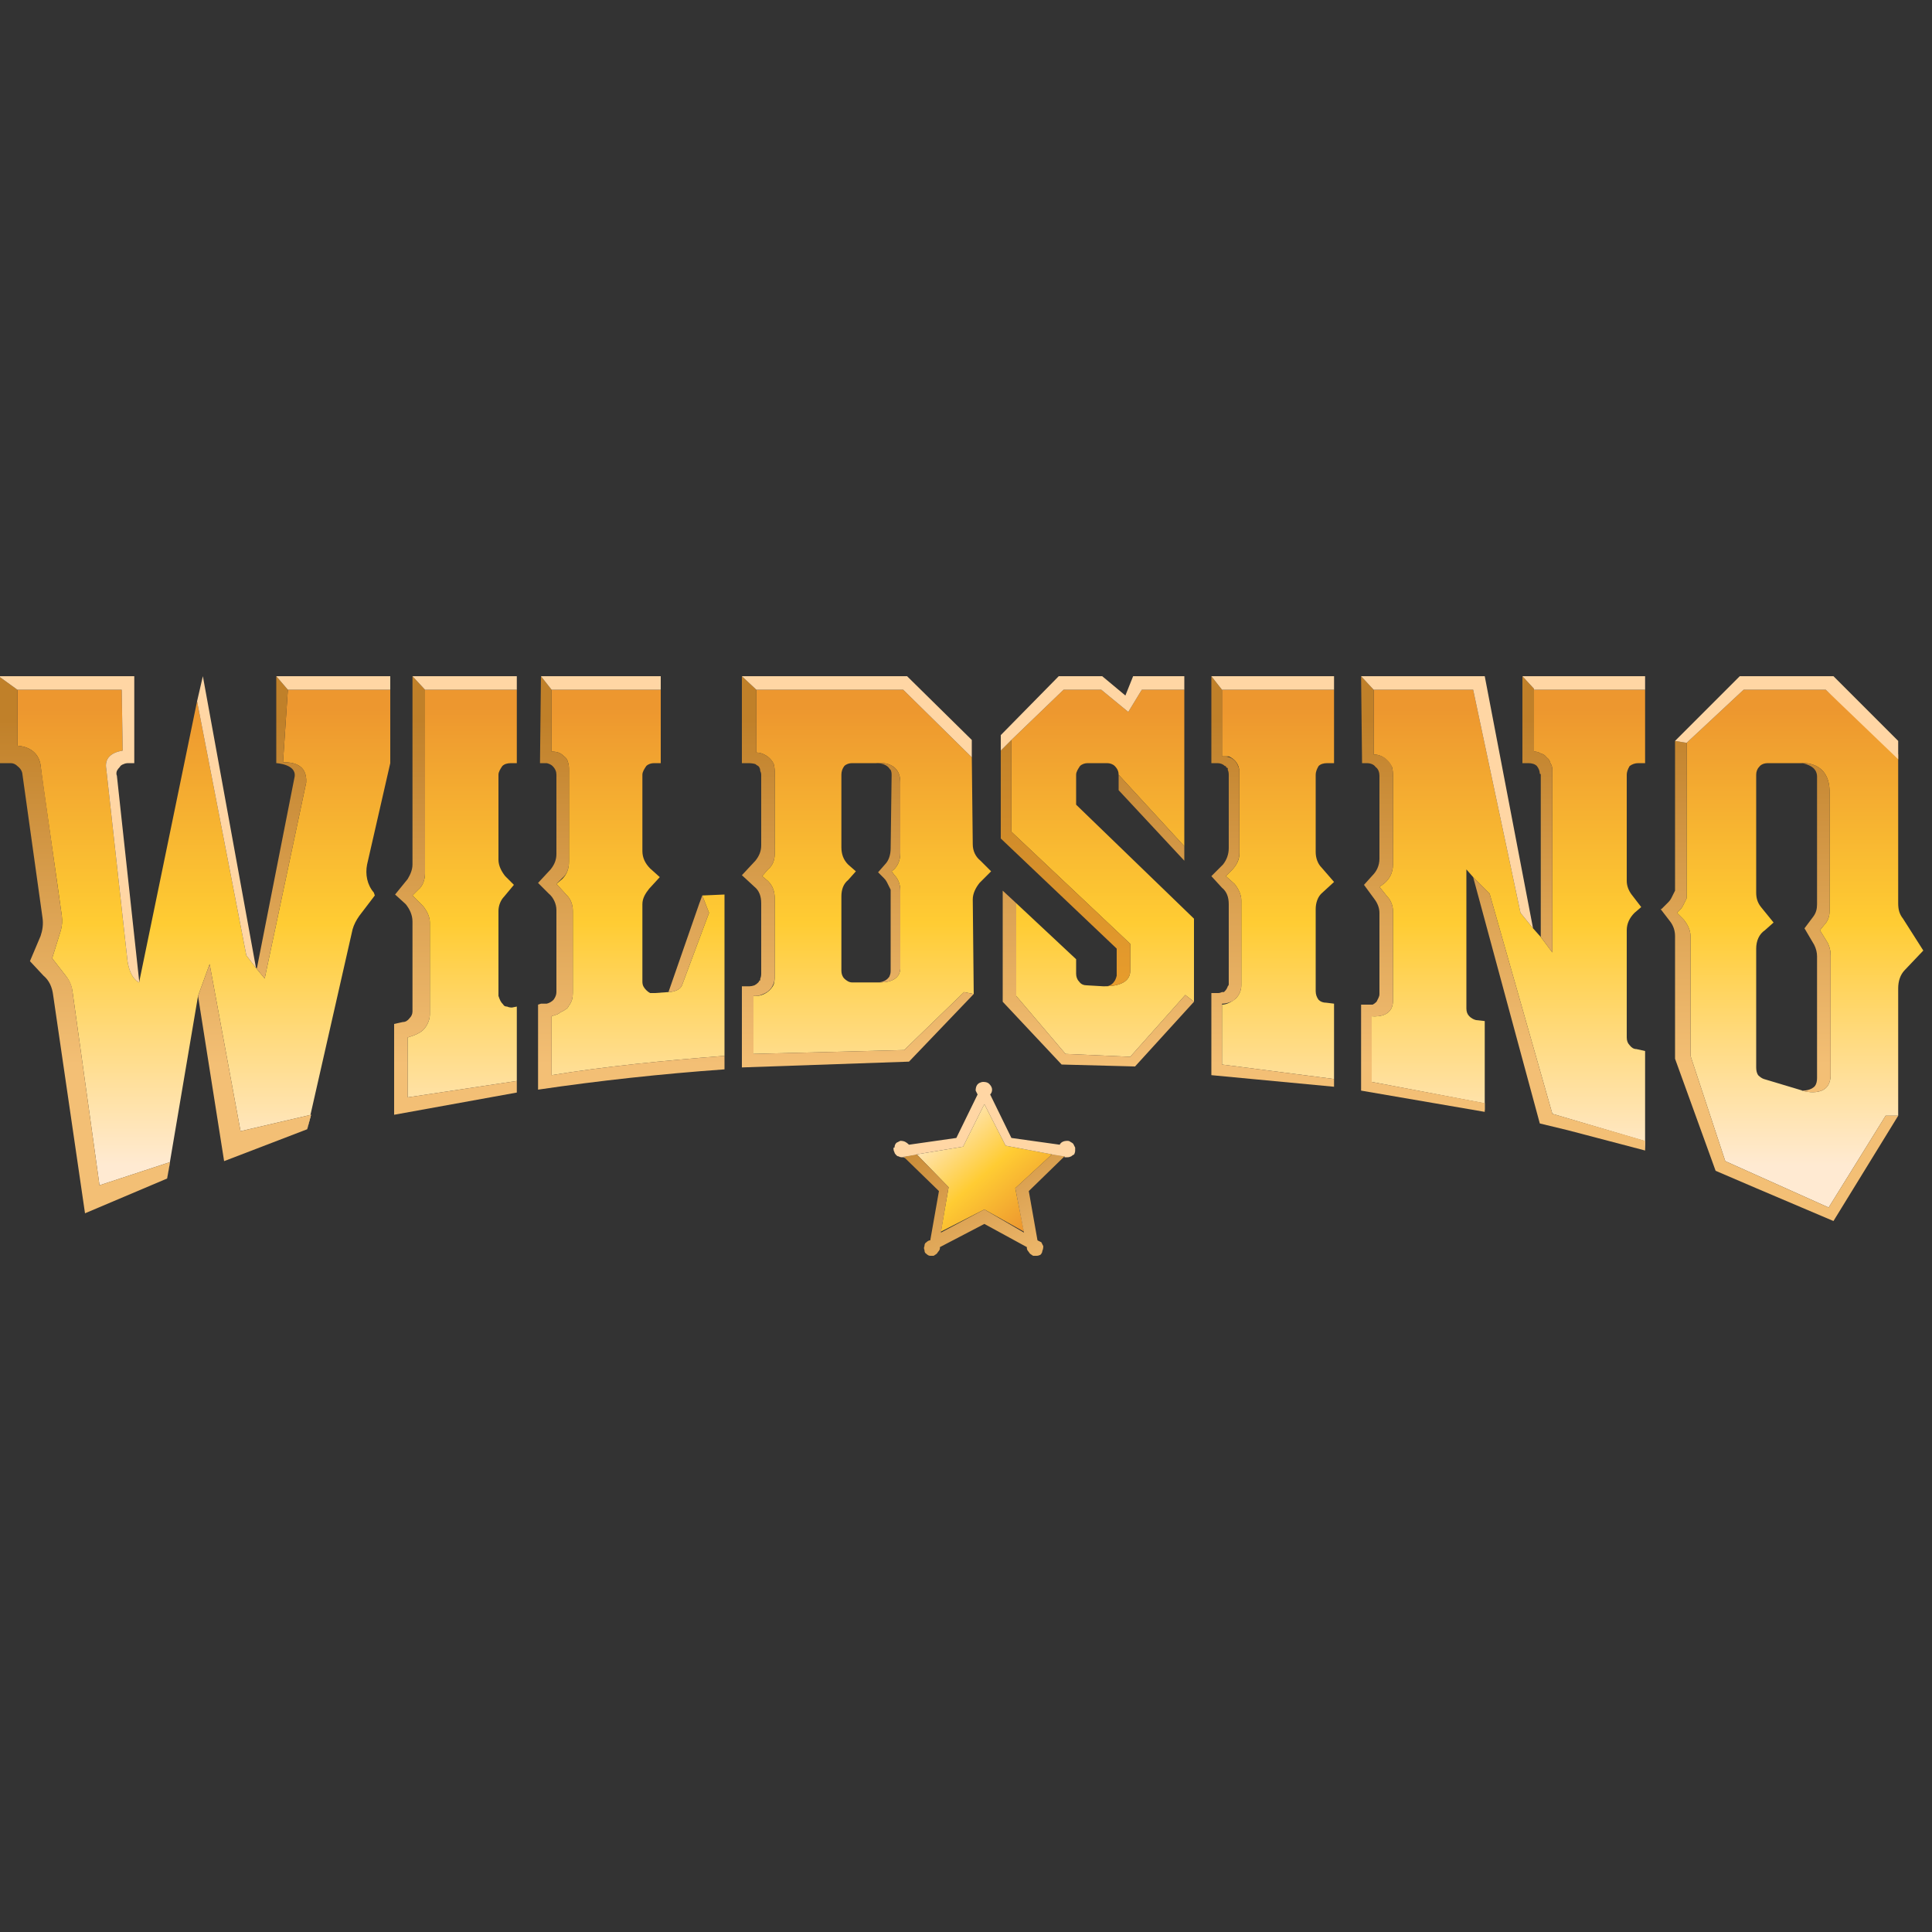 <svg xmlns="http://www.w3.org/2000/svg" width="200" height="200" xmlns:v="https://vecta.io/nano"><rect width="100%" height="100%" fill="#333333" stroke="none"/><defs><clipPath id="A"><path d="M0 70h200v60H0z"/></clipPath><linearGradient id="B" gradientUnits="userSpaceOnUse"/><linearGradient id="C" x2="111.295" href="#B" x1="92.519" y1="124.87" y2="124.87"><stop stop-color="#ffead2"/><stop offset=".53" stop-color="#fc3"/><stop offset="1" stop-color="#ed972f"/></linearGradient><linearGradient id="D" x2="111.295" href="#B" x1="92.519" y1="129.965" y2="129.965"><stop stop-color="#ffead2"/><stop offset=".53" stop-color="#fc3"/><stop offset="1" stop-color="#ed972f"/></linearGradient><linearGradient id="E" x2="110.163" href="#B" x1="93.655" y1="124.931" y2="124.931"><stop stop-color="#f3aa39"/><stop offset="1" stop-color="#8e5222"/></linearGradient><linearGradient id="F" x2="1" href="#B" gradientTransform="matrix(9.657,11.105,-11.611,10.097,96.56,115.907)"><stop stop-color="#ffead2"/><stop offset=".53" stop-color="#fc3"/><stop offset="1" stop-color="#ed972f"/></linearGradient><linearGradient id="G" x2="1" href="#B" gradientTransform="matrix(-9.364,-20.68,23.765,-10.761,106.93,133.477)"><stop stop-color="#f3bf75"/><stop offset="1" stop-color="#c08029"/></linearGradient><linearGradient id="H" x2="1" href="#B" gradientTransform="matrix(0,-47.432,21.821,0,65.488,120.697)"><stop stop-color="#ffead2"/><stop offset=".53" stop-color="#fc3"/><stop offset="1" stop-color="#ed972f"/></linearGradient><linearGradient id="I" x2="1" href="#B" gradientTransform="matrix(0,-47.432,12.701,0,47.867,120.697)"><stop stop-color="#ffead2"/><stop offset=".53" stop-color="#fc3"/><stop offset="1" stop-color="#ed972f"/></linearGradient><linearGradient id="J" x2="1" href="#B" gradientTransform="matrix(0,-47.432,28.141,0,156.171,120.697)"><stop stop-color="#ffead2"/><stop offset=".53" stop-color="#fc3"/><stop offset="1" stop-color="#ed972f"/></linearGradient><linearGradient id="K" x2="1" href="#B" gradientTransform="matrix(0,-47.432,13.387,0,132.308,120.697)"><stop stop-color="#ffead2"/><stop offset=".53" stop-color="#fc3"/><stop offset="1" stop-color="#ed972f"/></linearGradient><linearGradient id="L" x2="1" href="#B" gradientTransform="matrix(0,-47.432,22.566,0,186.342,120.697)"><stop stop-color="#ffead2"/><stop offset=".53" stop-color="#fc3"/><stop offset="1" stop-color="#ed972f"/></linearGradient><linearGradient id="M" x2="1" href="#B" gradientTransform="matrix(0,-47.432,23.591,0,114.137,120.697)"><stop stop-color="#ffead2"/><stop offset=".53" stop-color="#fc3"/><stop offset="1" stop-color="#ed972f"/></linearGradient><linearGradient id="N" x2="1" href="#B" gradientTransform="matrix(0,-47.432,31.298,0,89.739,120.697)"><stop stop-color="#ffead2"/><stop offset=".53" stop-color="#fc3"/><stop offset="1" stop-color="#ed972f"/></linearGradient><linearGradient id="O" x2="1" href="#B" gradientTransform="matrix(0,-47.432,33.78,0,21.074,120.697)"><stop stop-color="#ffead2"/><stop offset=".53" stop-color="#fc3"/><stop offset="1" stop-color="#ed972f"/></linearGradient><linearGradient id="P" x2="1" href="#B" gradientTransform="matrix(0,-35.717,18.769,0,110.293,110.21)"><stop stop-color="#f3a52d"/><stop offset="1" stop-color="#c08029"/></linearGradient><linearGradient id="Q" x2="1" href="#B" gradientTransform="matrix(0,-35.717,11.326,0,8.787,110.21)"><stop stop-color="#f3bf75"/><stop offset="1" stop-color="#c08029"/></linearGradient><linearGradient id="R" x2="1" href="#B" gradientTransform="matrix(0,-35.717,20.485,0,26.355,110.21)"><stop stop-color="#f3bf75"/><stop offset="1" stop-color="#c08029"/></linearGradient><linearGradient id="S" x2="1" href="#B" gradientTransform="matrix(0,-35.717,5.939,0,29.109,110.21)"><stop stop-color="#f3bf75"/><stop offset="1" stop-color="#c08029"/></linearGradient><linearGradient id="T" x2="1" href="#B" gradientTransform="matrix(0,-35.717,9.991,0,47.164,110.21)"><stop stop-color="#f3bf75"/><stop offset="1" stop-color="#c08029"/></linearGradient><linearGradient id="U" x2="1" href="#B" gradientTransform="matrix(0,-35.717,16.106,0,65.345,110.21)"><stop stop-color="#f3bf75"/><stop offset="1" stop-color="#c08029"/></linearGradient><linearGradient id="V" x2="1" href="#B" gradientTransform="matrix(0,-35.717,15.001,0,71.3,110.21)"><stop stop-color="#f3bf75"/><stop offset="1" stop-color="#c08029"/></linearGradient><linearGradient id="W" x2="1" href="#B" gradientTransform="matrix(0,-35.717,21.166,0,88.822,110.21)"><stop stop-color="#f3bf75"/><stop offset="1" stop-color="#c08029"/></linearGradient><linearGradient id="X" x2="1" href="#B" gradientTransform="matrix(0,-35.717,38.857,0,113.697,110.21)"><stop stop-color="#f3bf75"/><stop offset="1" stop-color="#c08029"/></linearGradient><linearGradient id="Y" x2="1" href="#B" gradientTransform="matrix(0,-35.717,10.673,0,131.719,110.21)"><stop stop-color="#f3bf75"/><stop offset="1" stop-color="#c08029"/></linearGradient><linearGradient id="Z" x2="1" href="#B" gradientTransform="matrix(0,-35.717,10.137,0,147.297,110.21)"><stop stop-color="#f3bf75"/><stop offset="1" stop-color="#c08029"/></linearGradient><linearGradient id="a" x2="1" href="#B" gradientTransform="matrix(0,-35.717,3.871,0,159.122,110.21)"><stop stop-color="#f3bf75"/><stop offset="1" stop-color="#c08029"/></linearGradient><linearGradient id="b" x2="1" href="#B" gradientTransform="matrix(0,-35.717,22.465,0,161.42,110.21)"><stop stop-color="#f3bf75"/><stop offset="1" stop-color="#c08029"/></linearGradient><linearGradient id="c" x2="1" href="#B" gradientTransform="matrix(0,-35.847,17.743,0,184.202,110.151)"><stop stop-color="#f3bf75"/><stop offset="1" stop-color="#c08029"/></linearGradient><linearGradient id="d" x2="1" href="#B" gradientTransform="matrix(0,-35.717,27.289,0,119.234,110.21)"><stop stop-color="#f3bf75"/><stop offset="1" stop-color="#c08029"/></linearGradient><linearGradient id="e" x2="1" href="#B" gradientTransform="matrix(0,-35.717,3.929,0,91.941,110.21)"><stop stop-color="#f3bf75"/><stop offset="1" stop-color="#c08029"/></linearGradient><linearGradient id="f" x2="1" href="#B" gradientTransform="matrix(0,-35.717,3.145,0,188.042,110.21)"><stop stop-color="#f3bf75"/><stop offset="1" stop-color="#c08029"/></linearGradient></defs><g clip-path="url(#A)"><path d="M106.5 123.3l.9 5.1q.2.1.4.2.1.2.2.4 0 .3-.1.5 0 .2-.2.4-.2.1-.4.1.2 0 .4-.1.2-.2.2-.4.1-.2.1-.5-.1-.2-.2-.4-.2-.1-.4-.2l-.9-5.1 3.7-3.6z" fill="url(#C)"/><path d="M106.8 129.9q.1.1.2.1-.1 0-.2-.1z" fill="url(#D)"/><path d="M93.3 119.8q.2 0 .3 0l.1.1.1-.2z" fill="#ffd6a4"/><path d="M95.7 129.4q-.1-.2 0-.4 0-.3.2-.4.2-.2.4-.2l.9-5.1-3.5-3.4 3.5 3.4-.9 5.1q-.2 0-.4.2-.2.1-.2.4-.1.2 0 .4 0 .3.2.4.2.2.4.2-.2 0-.4-.2-.2-.1-.2-.4z" opacity=".5" fill="url(#E)"/><path d="m110.2 119.7z" fill="#ffd6a4"/><path d="M97.4 127.5l4.5-2.3 4.1 2.3-.9-4.5 3.8-3.5-4.8-.9-2.2-4.3-2.2 4.4-4.8.8 3.3 3.4z" fill="url(#F)"/><path d="M107.8 128.6q-.2-.1-.4-.2l-.9-5.1 3.7-3.6-1.3-.2-3.8 3.5.9 4.6-4.1-2.4-4.5 2.4.8-4.7-3.3-3.4-1.1.2-.2.1 3.6 3.5-.9 5.1q-.2 0-.4.2-.2.1-.2.4-.1.2 0 .4 0 .3.2.4.2.2.4.2h.3q.1 0 .2-.1.2-.1.3-.3.2-.2.2-.4v-.1l4.6-2.4 4.4 2.4q0 0 0 .1 0 .2.2.4.1.2.3.3.1.1.2.1h.3q.2 0 .4-.1.2-.2.2-.4.1-.2.1-.5-.1-.2-.2-.4z" fill="url(#G)"/><g fill="#ffd6a4"><path d="M111.3 118.8q-.1-.2-.2-.4-.1-.1-.3-.2-.1-.1-.3-.1-.3 0-.5.1-.2.1-.3.3l-5-.7-2.2-4.5q.2-.2.2-.5 0-.3-.3-.6-.2-.2-.6-.2-.2 0-.4.1-.2.1-.3.3-.1.2-.1.5.1.2.2.4l-2.2 4.5-4.9.7q-.2-.2-.4-.3-.2-.1-.5-.1-.2.1-.4.2-.2.2-.2.5h-.1q0 .1 0 .2 0 .1.1.3 0 .1.2.3.1.1.2.1.2.1.3.1l.5-.1 1.1-.2 4.8-.8 2.2-4.4 2.2 4.3 4.8.9 1.3.2q0 0 0 .1h.2q.1 0 .1 0 .2 0 .4-.1.1-.1.3-.2.1-.2.1-.4 0-.2 0-.3z"/><path fill-rule="evenodd" d="M94.4 119.1l-.6.6 1.1-.2zm15.8.6l-.9-.6-.4.4z"/></g><path d="M72.4 93.5l.3-.8.7 1.8-2.8 7.5c-.3.7-1.4.7-1.4.7l-1.4.1q-.2 0-.5 0-.2-.1-.4-.3-.2-.2-.3-.4-.1-.2-.1-.5v-8c0-.6.3-1.1.7-1.6l1.1-1.2-1-.9c-.5-.5-.8-1.1-.8-1.8v-7.9c0-.3.2-.6.4-.9.2-.2.5-.3.8-.3h.7v-7.6H57.1L56 70l1.1 1.4v6.4q.4 0 .7.1.3.1.6.4.3.2.4.6.1.3.1.7v9.6c0 .7-.2 1.3-.7 1.8l-.6.5 1.1 1.2c.4.4.6 1 .6 1.6v8.5c0 .5-.1.9-.4 1.3q-.1.2-.2.3-.2.1-.3.2-.2.1-.4.2-.1.1-.3.2l-.6.2v6.1c5.5-.9 11.5-1.5 17.9-2V92.6l-2.3.1z" fill="url(#H)"/><path d="M43.3 92.1l-.6.6 1.1 1.1c.4.5.7 1.1.7 1.7v9.5c0 .5-.2 1-.5 1.4s-.7.6-1.2.8l-.6.2v6.2l11.3-1.7v-7.7l-.5.1q-.3 0-.5-.1-.3 0-.4-.2-.2-.2-.3-.4-.1-.2-.2-.5v-8.8c0-.5.2-1.1.6-1.5l1-1.2-.9-.9c-.4-.5-.7-1.1-.7-1.7v-8.8c0-.3.2-.6.4-.9q.3-.3.9-.3h.6v-7.6H44v19c0 .6-.2 1.3-.7 1.7z" fill="url(#I)"/><path d="M158.8 77.8q.4 0 .7.2.4.1.6.4.3.2.4.6.2.3.2.7v18.9l-1.2-1.6-.8-.9-1.3-1.6-4.9-23.1h-10.3v6.7c.8 0 1.5.5 1.9 1.3q.1.4.1.8v9.3c0 .9-.4 1.6-1.1 2.1l-.3.2.8 1c.4.4.6 1 .6 1.5v9.3c0 1.9-2.2 1.6-2.2 1.6v6.8l11.6 2.2.1.8v-9.3l-.9-.1q-.4-.1-.7-.4-.3-.3-.3-.8V90l.7.8 1.7 1.7 6.5 22.8 9.5 2.8.1 1v-10.3l-.9-.2q-.4 0-.7-.4-.3-.3-.3-.8V96.3c0-.7.3-1.3.8-1.8l.7-.6-1-1.3c-.3-.4-.5-.9-.5-1.4v-11q0-.4.3-.9.4-.3.9-.3h.7v-7.6h-11.5z" fill="url(#J)"/><path d="M138.1 91.3l-1.3-1.5c-.4-.4-.6-1-.6-1.6v-8q0-.4.3-.9.3-.3.9-.3h.7v-7.6h-11.6v6.9h.2q.2 0 .5 0c.7.3 1.1.9 1.1 1.6v8.5c0 .6-.3 1.2-.8 1.7l-.6.6.9.8c.4.5.7 1.1.7 1.7v8.8c0 .5-.2 1-.6 1.4-.4.3-.9.6-1.4.6v6.2l11.6 1.5v.8-8.6l-.8-.1q-.5 0-.8-.3-.3-.4-.3-.9v-8.5c0-.6.2-1.3.7-1.7z" fill="url(#K)"/><path fill-rule="evenodd" d="M196.5 93.5c0 .6.1 1.1.5 1.6l2.1 3.3-1.9 2c-.5.5-.7 1.2-.7 1.9v13.2h-1.3l-5.9 9.5-10.7-4.8-3.6-10.9V96.9c0-.6-.3-1.2-.7-1.7l-.7-.7.3-.3q.2-.2.3-.4.1-.2.2-.4.1-.2.2-.4 0-.3 0-.5V76.9l5.9-5.5h8.5l7.5 6.7zm-7 5.3q0-.6-.3-1.2l-.8-1.3.4-.5q.6-.6.6-1.5V82c0-3.3-2.9-3-2.9-3H183c-.3 0-.7.1-.9.4-.2.2-.3.5-.3.8v12.2c0 .5.1 1 .5 1.5l1.3 1.6-.9.8c-.6.4-.9 1.1-.9 1.9v12.3q0 .5.2.8.3.3.6.4l4 1.2q-.1 0-.1 0s2.9.9 3-1.5z" fill="url(#L)"/><path d="M110.3 109.1l6.7.3 5.7-6.4.9.7v-8.6l-12.2-11.8v-3.1c0-.3.2-.6.4-.9.2-.2.5-.3.8-.3h2c.3 0 .6.1.8.3.3.3.4.6.4.9v1.6l6.8 7.3-6.8-7.3v-1.6l6.8 7.4V71.4h-4.4l-1.4 2.3-2.8-2.3h-3.9l-5.4 5.2v9.5L117 97.7v2.8c0 1.6-2.2 1.6-2.7 1.6q-.1 0-.1 0l-1.7-.1c-.3 0-.6-.1-.8-.4-.2-.2-.3-.5-.3-.8v-1.5l-6.2-5.8v9.6z" fill="url(#M)"/><path fill-rule="evenodd" d="M93.5 71.4l7.1 7 .1 9c0 .7.3 1.3.8 1.7l1.1 1.1-1.2 1.2c-.4.5-.7 1.1-.7 1.7l.1 9.8-1-.2-6.2 6-15.6.4v-6h.3c.7 0 1.5-.5 1.8-1.2q.1-.4.1-.8V93c0-.7-.2-1.3-.7-1.8l-.6-.5.6-.7c.5-.4.7-1 .7-1.6v-8.5q0-.4-.1-.8c-.3-.7-1.1-1.2-1.8-1.2v-6.5zm-1.2 18.8c.6-.4.9-1.1.9-1.9V81c0-2.4-2.5-2-2.5-2h-2.5c-.3 0-.6.1-.8.3q-.3.4-.3.9v7.5c0 .7.2 1.3.7 1.8l.8.7-.8.9c-.5.4-.7 1-.7 1.7v7.7c0 .3.1.6.3.8s.5.4.8.4h2.7c.3 0 2.2.1 2.3-1.4v-8.1c0-.6-.2-1.2-.6-1.6z" fill="url(#N)"/><path d="M40.4 79v-7.6H29.8l-.5 7.5c1 0 2.5.2 2.4 2.1l-4.3 20.3-.9-1.1-1-1.3-5.1-26.3-6 29.1v-.2.2s-.9-.3-1.2-2.2L11 79.6c-.2-1.1.5-1.7 1.7-1.9l-.1-6.3H1.8v5.8s2.1 0 2.4 2c.1 1.1 1.8 12.6 2.2 15.6q.1.8-.1 1.5l-.9 2.9 1.4 1.8c.4.5.6 1 .7 1.6l2.8 20.1 7.3-2.4-.3 1.7-8.5 3.6 8.5-3.6 3.2-18.9 1.2-3.3 3.2 17.3 7.3-1.7-.4 1.5-8.6 3.3 8.6-3.3 4.7-20.7q.2-.7.7-1.4l1.6-2.1-.1-.3c-.7-.8-.9-1.9-.7-2.9z" fill="url(#O)"/><path d="M115.6 100.9q0 0 0 .1c-.2.9-.8 1.1-1.1 1.1q-.1 0-.1 0 0 0-.1 0-.1 0-.1 0 0 0 .1 0c.5 0 2.7 0 2.7-1.6v-2.8l-12.3-11.6v-9.5l-1.1 1.1v9.1l12 11.4z" fill="url(#P)"/><path d="M6.8 101l-1.4-1.8.9-2.9q.2-.7.1-1.5L4.2 79.2c-.3-2-2.4-2-2.4-2v-5.8L0 70.1V79h1.1q.4 0 .7.3.4.3.5.7l2.1 15c.1.7 0 1.3-.2 1.9l-1.1 2.6 1.4 1.5c.6.5.9 1.2 1 2l3.3 22.6 8.5-3.6.3-1.7-7.3 2.4-2.8-20.1q-.1-.9-.7-1.6z" fill="url(#Q)"/><path d="M21.7 99.8l-1.2 3.3 2.7 17.1 8.6-3.3.4-1.5-7.3 1.7z" fill="url(#R)"/><path d="M31.7 81c.1-1.9-1.4-2.1-2.4-2.1l.5-7.5-1.2-1.4v9s2.1.1 1.9 1.4l-3.9 19.8h-.1l.9 1.1z" fill="url(#S)"/><path d="M42.2 113.6v-6.2l.6-.2c.5-.2.9-.4 1.2-.8s.5-.9.5-1.4v-9.5c0-.6-.3-1.2-.7-1.7l-1.1-1.1.6-.6c.5-.4.7-1.1.7-1.7v-19L42.7 70v19.5c0 .5-.2 1-.5 1.5l-1.3 1.6 1.1 1c.4.5.7 1.1.7 1.8v9.3q0 .4-.3.7-.3.4-.7.4l-.9.2v9.4l12.7-2.3v-1.2z" fill="url(#T)"/><path d="M57.1 105.2l.6-.2q.2-.1.3-.2.2-.1.4-.2.1-.1.3-.2.1-.1.2-.3c.3-.4.4-.8.4-1.3v-8.5c0-.6-.2-1.2-.6-1.6l-1.1-1.2.6-.6c.5-.4.7-1 .7-1.7v-9.6q0-.4-.1-.7-.1-.4-.4-.6-.3-.3-.6-.4-.3-.1-.7-.1v-6.4L56 70l-.1 9h.1.4q.1 0 .2 0 .4.1.6.3c.3.3.4.6.4.9v8.2c0 .6-.2 1.1-.6 1.6l-1.3 1.4 1.1 1.1c.5.4.8 1.1.8 1.7v8.5q0 .4-.3.8-.3.3-.7.4H56l-.3.1v8.8q9.5-1.4 19.3-2.1v-1.4c-6.4.5-12.4 1.1-17.9 2z" fill="url(#U)"/><path d="M70.6 102l2.8-7.5-.7-1.8-.3.8-3.2 9.2s1.1 0 1.4-.7z" fill="url(#V)"/><path d="M99.8 102.7l-6.2 6-15.6.4v-6h.2q.4 0 .8-.2c.8-.3 1.2-1 1.2-1.8V93c0-.7-.2-1.3-.7-1.8l-.6-.5.6-.7c.5-.4.7-1 .7-1.6v-8.5q0-.4-.1-.8c-.3-.7-1.1-1.2-1.8-1.2v-6.5L76.8 70v9h.6q.5 0 .8.1.1.1.3.2.2.2.2.5.1.2.1.4v7.3c0 .6-.2 1.1-.6 1.6l-1.4 1.5 1.3 1.2c.5.4.7 1 .7 1.7v7.3q0 .3-.1.5 0 .1 0 .2-.1 0-.1 0 0 .1-.1.2-.2.2-.4.3-.3.1-.5.1h-.8v8.4l17.3-.6 6.7-7z" fill="url(#W)"/><path d="M122.7 103l-5.7 6.4-6.7-.3-5.1-6v-9.6l-1.4-1.3v11.5l6.1 6.5 7.6.2 6.1-6.7z" fill="url(#X)"/><path d="M138.1 111.7l-11.6-1.5v-6.3c.5 0 1.1-.2 1.4-.5.4-.4.6-.9.6-1.4v-8.8c0-.6-.3-1.2-.7-1.7l-.9-.8.6-.6c.5-.5.8-1.1.8-1.8v-8.4q0-.3-.1-.5c-.2-.7-.8-1.1-1.5-1.1h-.2v-6.9l-1.1-1.4v9h.6q.5 0 .8.3.1 0 .1 0 0 0 0 .1.1 0 .1.1.1 0 .1 0 0 .1 0 .2.1.2.1.5v7.6c0 .6-.2 1.2-.6 1.7l-1.2 1.2 1.1 1.2c.5.4.7 1 .7 1.7v8.1q0 .1 0 .2 0 .1-.1.2-.1.3-.3.5 0 0-.1.1-.1 0-.1 0 0 0-.1 0-.2.1-.4.1h-.6-.1v8.5l12.7 1.2z" fill="url(#Y)"/><path d="M153.7 114.2L142 112v-6.8s2.2.3 2.2-1.6v-9.3c0-.5-.2-1.1-.6-1.5l-.8-1 .3-.2c.7-.5 1.1-1.2 1.1-2.1v-9.3q0-.4-.1-.8c-.3-.8-1.1-1.3-1.9-1.3v-6.7l-1.3-1.4.1 9h.5c.3 0 .7.1.9.4.3.2.4.6.4.9v8.6c0 .7-.3 1.3-.7 1.7l-.9 1 1.1 1.5c.3.4.5.9.5 1.4v8.4q0 .2-.1.4-.1.2-.2.4-.2.2-.4.3-.1 0-.1 0-.2 0-.4 0h-.7v8.9l12.8 2.2v-.1z" fill="url(#Z)"/><path d="M158.2 79q.6 0 .9.3.3.4.3.8.1 0 .1.1V97l1.2 1.6V79.7q0-.4-.2-.7-.1-.4-.4-.6-.2-.3-.6-.4-.3-.2-.7-.2v-6.4-.1l-1.2-1.3v9z" fill="url(#a)"/><path d="M160.7 115.3l-6.5-22.8-1.7-1.7 6.9 25.5 2.9.7 8 2.1v-1z" fill="url(#b)"/><path d="M195.2 115.5l-5.9 9.5-10.7-4.8-3.6-10.9V96.9c0-.6-.3-1.2-.7-1.7l-.7-.7.3-.3q.2-.2.3-.4.1-.2.2-.4.1-.2.2-.4 0-.3 0-.5V76.9l-1.2-.2v15q0 .2 0 .5-.1.2-.2.4-.1.2-.2.4-.1.2-.3.4l-.7.7h-.1l1 1.3c.3.4.5.9.5 1.5v12.7l4.2 11.6 4.2 1.8 8 3.4 6.7-10.9z" fill="url(#c)"/><path d="m122.6 89.1v-1.5l-6.8-7.4v1.6z" fill="url(#d)"/><path d="M90.8 79c.3 0 1 .1 1.3.6q0 0 .1.1.1.2.1.5l-.1 7.6c0 .7-.2 1.3-.6 1.7l-.7.8.6.6q.2.2.3.4.1.2.2.4.1.2.2.4 0 .3 0 .5v7.9q0 .3-.1.5 0 .1-.2.3c-.4.4-1 .4-1 .4.3 0 2.2.1 2.3-1.4v-8.1c0-.6-.2-1.2-.6-1.6l-.3-.4c.6-.4.9-1.1.9-1.9V81c0-2.4-2.5-2-2.5-2q0 0 .1 0z" fill="url(#e)"/><path d="M187.9 112.4c-.4.5-1.2.5-1.3.5q-.1 0-.1 0s2.9.9 3-1.5V98.9q0-.7-.3-1.3l-.8-1.3.4-.5q.6-.6.6-1.5V82c0-3.3-2.9-3-2.9-3q0 0 .1 0c.3.1 1.5.3 1.5 1.4v13.2c0 .5-.1.9-.4 1.3l-.9 1.2 1 1.7q.3.6.3 1.2v12.6q0 .5-.2.8z" fill="url(#f)"/><g fill="#ffd6a4"><path fill-rule="evenodd" d="M170.3 70v1.4h-11.5v-.1l-1.2-1.3zm-53 0h5.3v1.4h-4.4l-1.4 2.3-2.8-2.3h-3.9l-5.4 5.2-1.1 1.1v-1.6l6-6.1h4.5l2.4 2zM14.4 101.5v.2s-.9-.3-1.2-2.2L11 79.6c-.2-1.1.5-1.7 1.7-1.9l-.1-6.3H1.8L0 70.1V70h13.9v9h-.6q-.3 0-.5.1-.3.1-.4.3-.2.2-.3.4-.1.3 0 .5zm12.2-1.3h-.1z"/><path d="M20.4 72.6l5.1 26.3 1 1.3L21 70zM93.9 70H76.8l1.5 1.4h15.2l7.1 7v-1.8zm-65.3 0l1.2 1.4h10.6V70zm112.3 0l1.3 1.4h10.3l4.9 23.1 1.3 1.6-5-26.1zm48.9 0h-9.7l-6.7 6.7 1.2.2 5.9-5.5h8.5l7.5 7.2v-1.9zM42.7 70l1.3 1.4h9.5V70zm13.2 0h.1l1.1 1.4h11.3V70zm69.5 0l1.1 1.4h11.6V70z"/></g></g></svg>